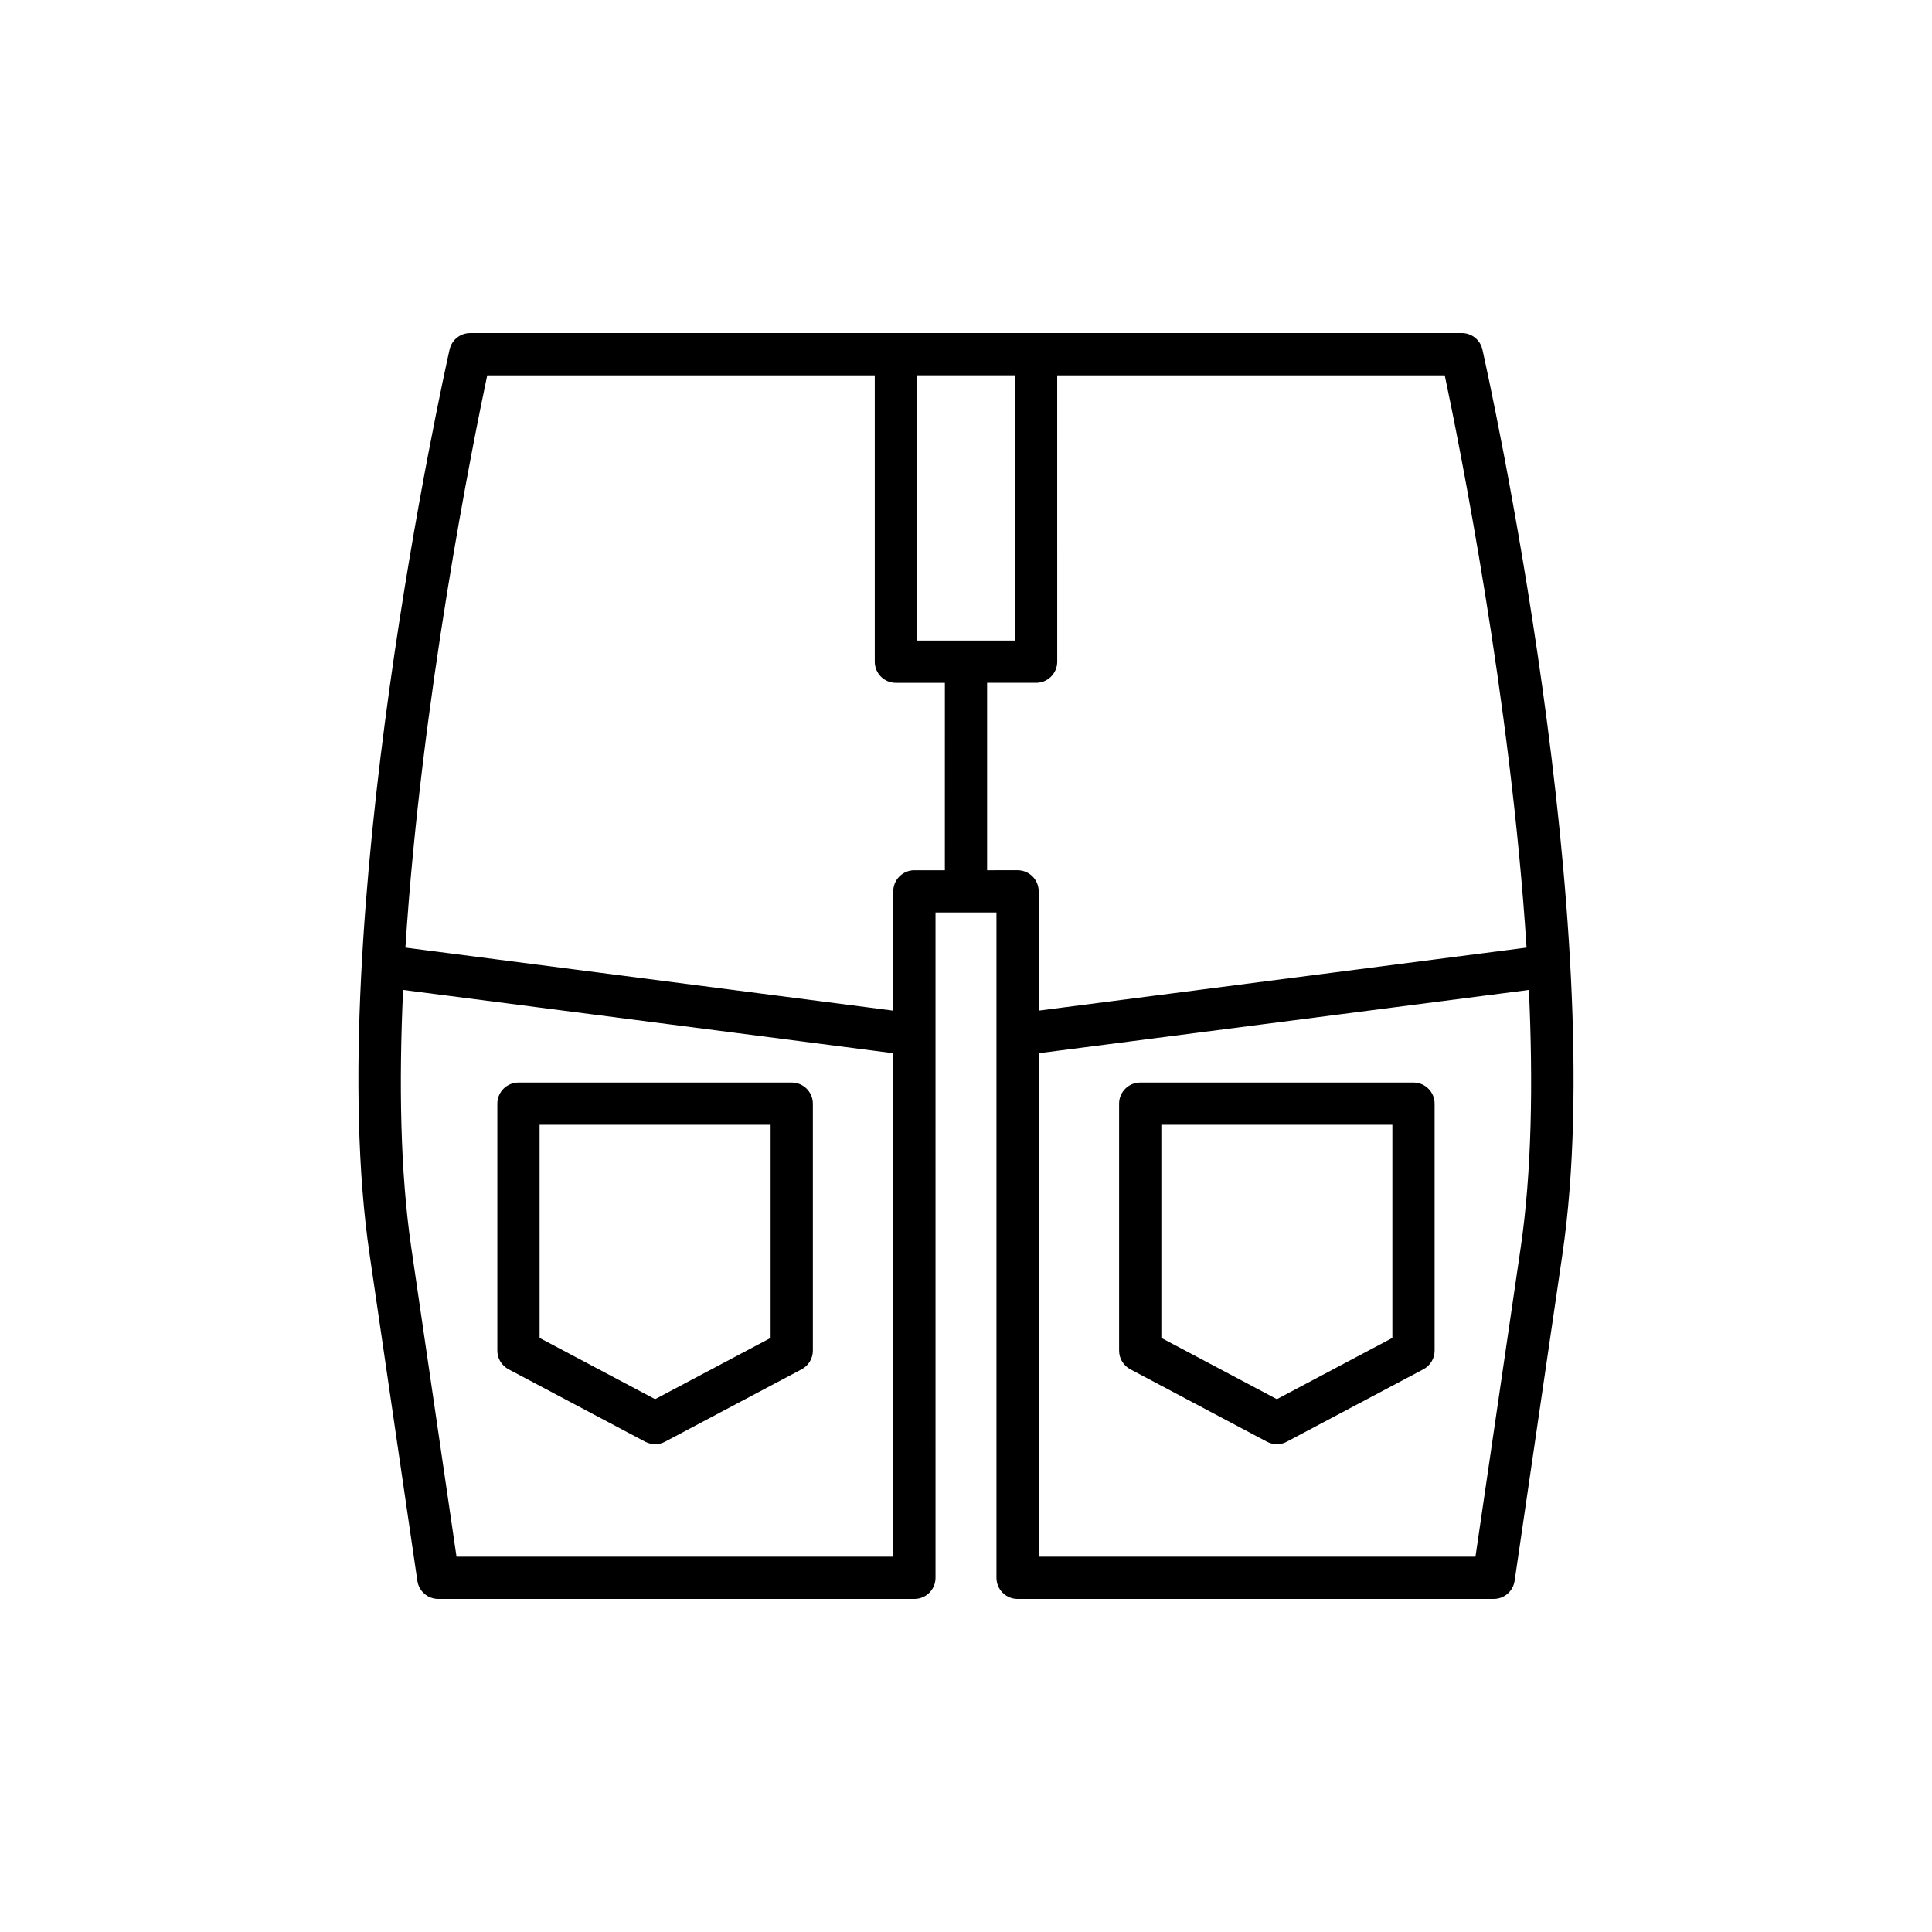 <?xml version="1.0" encoding="UTF-8"?>
<!-- Uploaded to: ICON Repo, www.svgrepo.com, Generator: ICON Repo Mixer Tools -->
<svg fill="#000000" width="800px" height="800px" version="1.1" viewBox="144 144 512 512" xmlns="http://www.w3.org/2000/svg">
 <g>
  <path d="m413.67 567.73h126.18c2.781 0 5.137-2.039 5.539-4.789l12.688-86.707c12.695-86.73-19.832-233.39-21.223-239.59-0.57-2.559-2.844-4.375-5.461-4.375l-262.79 0.004c-2.617 0-4.891 1.816-5.461 4.375-1.391 6.199-33.918 152.86-21.223 239.59l12.688 86.707c0.402 2.75 2.758 4.789 5.539 4.789h126.18c3.09 0 5.598-2.504 5.598-5.598l-0.004-176.32h16.152v176.32c0 3.094 2.508 5.598 5.598 5.598zm133.33-93.113-11.988 81.918h-115.74v-133.42l129.9-16.777c1.129 24.504 0.766 48.211-2.172 68.281zm-159.99-231.15h25.965v70.285h-25.965zm-6.289 313.07h-115.74l-11.988-81.918c-2.938-20.066-3.301-43.777-2.164-68.281l129.9 16.777zm13.676-181.91h-8.078c-3.09 0-5.598 2.504-5.598 5.598v31.602l-129.28-16.699c4.18-65.66 17.938-133.96 21.68-151.65h102.7v75.883c0 3.094 2.508 5.598 5.598 5.598h12.984zm11.195 0v-49.672h12.984c3.09 0 5.598-2.504 5.598-5.598l-0.004-75.883h102.7c3.742 17.688 17.504 85.984 21.68 151.65l-129.29 16.699 0.004-31.602c0-3.094-2.508-5.598-5.598-5.598z"/>
  <path d="m443.55 506.88 36.211 19.199c0.82 0.434 1.719 0.652 2.621 0.652 0.902 0 1.801-0.219 2.621-0.652l36.207-19.199c1.832-0.973 2.977-2.875 2.977-4.949v-65.449c0-3.094-2.508-5.598-5.598-5.598h-72.418c-3.09 0-5.598 2.504-5.598 5.598v65.453c0 2.07 1.145 3.973 2.977 4.945zm8.219-64.801h61.223v56.488l-30.609 16.23-30.613-16.23z"/>
  <path d="m278.78 506.88 36.211 19.199c0.82 0.434 1.719 0.652 2.621 0.652 0.902 0 1.801-0.219 2.621-0.652l36.207-19.199c1.832-0.973 2.977-2.875 2.977-4.949v-65.449c0-3.094-2.508-5.598-5.598-5.598h-72.418c-3.09 0-5.598 2.504-5.598 5.598v65.453c0 2.07 1.145 3.973 2.977 4.945zm8.219-64.801h61.223v56.488l-30.609 16.23-30.613-16.23z"/>
 </g>
</svg>